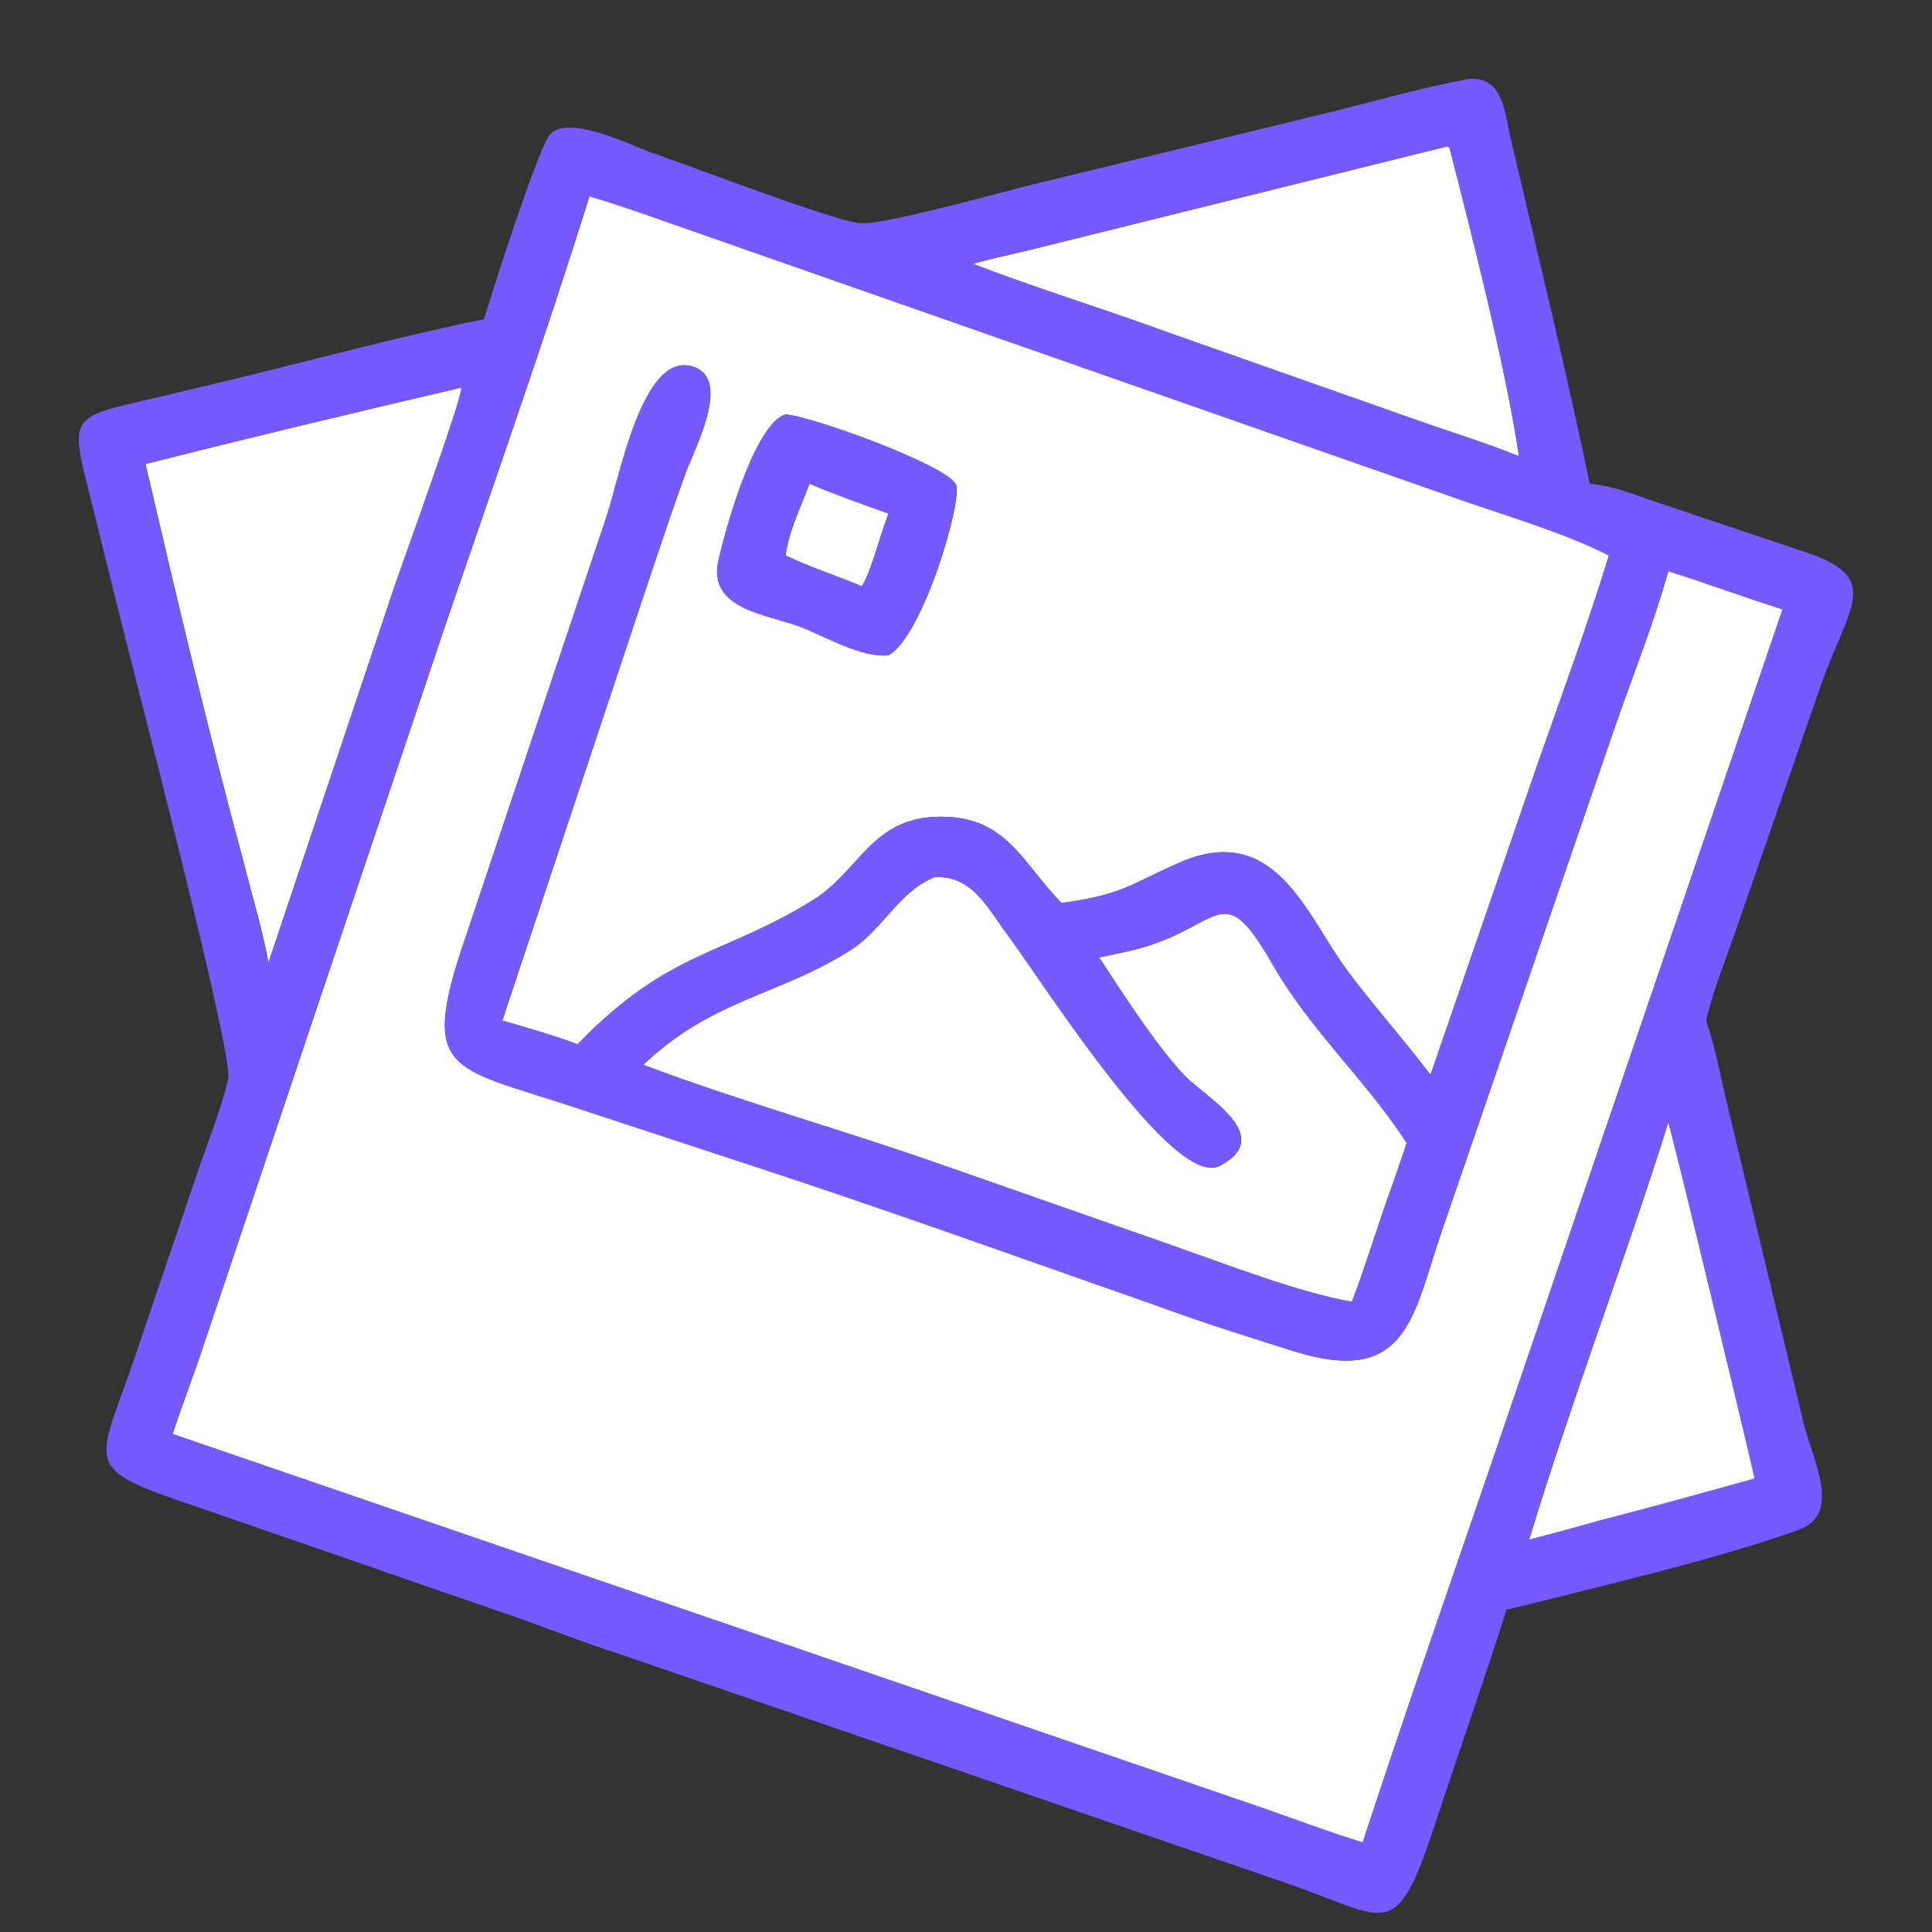 <?xml version="1.0" encoding="UTF-8"?> <svg xmlns="http://www.w3.org/2000/svg" width="49" height="49" viewBox="0 0 49 49" fill="none"><rect x="0" y="0" width="49" height="49" fill="#333333" stroke="none"/><path d="M38.783 39.048C39.387 38.901 39.986 38.728 40.585 38.562C41.898 38.226 43.201 37.862 44.506 37.5C44.295 36.554 42.364 28.522 42.313 28.467C41.201 32.003 39.852 35.529 38.783 39.048Z" fill="white"></path><path d="M35.783 10.602C36.696 10.929 37.631 11.209 38.53 11.572C38.179 9.26 37.352 6.032 36.765 3.743L36.7 3.714L26.024 6.362C25.576 6.472 25.117 6.562 24.676 6.692C26.309 7.321 27.989 7.831 29.633 8.434L35.783 10.602Z" fill="white"></path><path d="M22.54 13.026C21.867 12.787 21.189 12.545 20.531 12.267C20.315 12.852 20.003 13.471 19.926 14.089C20.555 14.392 21.22 14.598 21.86 14.872C22.125 14.436 22.33 13.545 22.54 13.025V13.026Z" fill="white"></path><path d="M5.076 34.382C4.85 35.046 4.595 35.703 4.379 36.37L31.719 45.75C32.669 46.071 33.603 46.436 34.563 46.729C35.808 42.934 37.136 39.168 38.419 35.386L45.213 15.454C44.24 15.149 43.285 14.789 42.313 14.486C41.935 15.838 41.399 17.163 40.94 18.49L36.585 31.174C35.826 33.364 35.729 35.19 32.786 34.261C31.668 33.907 30.534 33.553 29.434 33.148C25.959 31.931 22.495 30.68 18.994 29.537L14.51 28.063C11.407 27.04 10.629 27.223 11.806 23.782L15.377 13.125C15.724 12.117 16.315 8.759 17.651 9.327C18.526 9.699 17.594 11.428 17.387 12.002C17.017 13.034 16.667 14.081 16.32 15.121L12.74 25.883C13.38 26.07 14.027 26.253 14.651 26.486C16.97 24.087 18.335 24.25 20.617 22.831C21.827 22.079 22.098 20.728 23.846 20.714C25.538 20.699 25.929 21.9 26.926 22.903C28.481 22.685 28.604 22.46 29.899 21.885C32.347 20.8 33.132 23.215 34.163 24.605C34.84 25.516 35.6 26.359 36.283 27.262L38.98 19.433C39.602 17.657 40.258 15.888 40.808 14.088C39.672 13.512 38.271 13.103 37.056 12.68L17.595 5.869C16.721 5.566 15.837 5.238 14.95 4.978C13.804 8.646 12.521 12.266 11.28 15.901L5.076 34.381V34.382ZM18.218 14.243C18.373 13.519 19.129 10.754 19.924 10.51C20.607 10.561 24.039 11.808 24.248 12.294C24.416 12.684 23.416 16.124 22.538 16.619C21.831 16.69 20.926 16.132 20.28 15.891C19.45 15.581 17.961 15.447 18.218 14.243Z" fill="white"></path><path d="M30.938 29.568C29.788 30.175 26.536 25.037 25.56 23.715C25.057 23.034 24.654 22.189 23.704 22.247C22.781 22.622 22.398 23.572 21.579 24.094C19.758 25.254 18.075 25.331 16.316 27.006C18.768 27.933 21.414 28.67 23.91 29.549L29.848 31.628C31.126 32.078 32.993 32.797 34.292 33.017C34.662 32.041 34.956 31.04 35.315 30.061C35.437 29.704 35.566 29.348 35.681 28.989C34.659 27.409 33.239 26.13 32.298 24.491C31.086 22.38 31.032 23.299 29.314 23.924C28.853 24.091 28.357 24.185 27.877 24.282C28.476 25.199 29.297 26.479 30.026 27.26C30.544 27.816 32.386 28.803 30.938 29.568Z" fill="white"></path><path d="M6.81 24.421L10.007 14.877C10.235 14.214 11.697 10.189 11.703 9.858L11.681 9.835C9.015 10.459 6.344 11.095 3.691 11.769C4.478 15.151 5.28 18.546 6.187 21.896C6.395 22.73 6.659 23.578 6.81 24.422V24.421Z" fill="white"></path><path d="M12.278 8.095C12.497 7.337 13.604 3.929 13.911 3.463C14.329 2.829 16.038 3.706 16.541 3.877C17.412 4.171 21.099 5.595 21.825 5.664C22.377 5.715 25.388 4.879 26.108 4.699L33.468 2.912C34.711 2.612 35.951 2.246 37.207 2.009C38.135 1.895 38.161 2.865 38.319 3.534C38.995 6.42 39.719 9.379 40.319 12.267C40.879 12.319 41.36 12.513 41.889 12.693L45.728 13.983C47.824 14.665 46.861 15.373 46.14 17.5L44.11 23.35C43.824 24.187 43.478 25.023 43.269 25.883C43.504 26.564 43.634 27.285 43.8 27.986L45.74 36.082C45.98 37.047 46.733 38.402 45.607 38.806C43.524 39.554 40.394 40.281 38.208 40.828C37.644 42.61 37.017 44.376 36.434 46.153C35.389 49.342 35.264 48.669 32.61 47.754L15.724 41.954C14.877 41.688 14.045 41.355 13.207 41.058L5.219 38.293C2.036 37.215 2.419 37.322 3.404 34.467L4.993 29.784C5.259 28.993 5.593 28.174 5.788 27.365C5.934 26.76 3.356 16.93 2.974 15.368L2.364 12.904C1.771 10.525 1.673 10.617 3.872 10.106L5.96 9.608C8.061 9.096 10.159 8.527 12.278 8.095V8.095ZM36.694 3.714L26.018 6.362C25.57 6.473 25.111 6.562 24.67 6.692C26.303 7.321 27.983 7.831 29.627 8.434L35.777 10.602C36.69 10.929 37.625 11.21 38.524 11.572C38.173 9.26 37.346 6.032 36.759 3.743L36.694 3.714ZM14.944 4.979C13.799 8.647 12.515 12.267 11.275 15.902L5.07 34.382C4.844 35.046 4.59 35.703 4.374 36.37L31.713 45.75C32.664 46.071 33.597 46.436 34.558 46.729C35.803 42.934 37.131 39.168 38.414 35.386L45.207 15.454C44.235 15.149 43.28 14.789 42.308 14.486C41.93 15.838 41.394 17.163 40.935 18.49L36.579 31.174C35.82 33.364 35.724 35.19 32.781 34.261C31.663 33.907 30.529 33.553 29.429 33.148C25.953 31.93 22.49 30.68 18.989 29.537L14.504 28.063C11.401 27.04 10.623 27.223 11.801 23.782L15.372 13.125C15.719 12.117 16.309 8.759 17.646 9.327C18.52 9.698 17.588 11.428 17.382 12.002C17.012 13.034 16.662 14.081 16.315 15.121L12.735 25.883C13.374 26.07 14.021 26.253 14.646 26.485C16.965 24.087 18.329 24.25 20.611 22.831C21.822 22.079 22.093 20.728 23.841 20.714C25.532 20.699 25.924 21.9 26.921 22.903C28.476 22.685 28.598 22.46 29.893 21.885C32.342 20.8 33.126 23.215 34.158 24.605C34.835 25.516 35.594 26.359 36.278 27.262L38.975 19.433C39.596 17.657 40.253 15.888 40.803 14.088C39.666 13.512 38.266 13.103 37.05 12.68L17.59 5.869C16.715 5.566 15.832 5.238 14.944 4.977V4.979ZM11.674 9.834C9.009 10.457 6.337 11.093 3.685 11.768C4.472 15.149 5.273 18.545 6.181 21.895C6.389 22.729 6.653 23.577 6.803 24.421L10.001 14.876C10.228 14.213 11.69 10.188 11.696 9.857L11.674 9.834V9.834ZM23.697 22.246C22.774 22.622 22.392 23.571 21.572 24.093C19.751 25.253 18.068 25.33 16.309 27.005C18.761 27.933 21.407 28.669 23.903 29.549L29.841 31.627C31.119 32.077 32.986 32.797 34.285 33.016C34.656 32.041 34.949 31.039 35.308 30.06C35.43 29.703 35.559 29.347 35.674 28.988C34.652 27.409 33.232 26.129 32.291 24.49C31.079 22.379 31.025 23.298 29.307 23.923C28.846 24.09 28.35 24.184 27.87 24.282C28.469 25.198 29.29 26.478 30.019 27.259C30.537 27.815 32.379 28.803 30.931 29.567C29.781 30.174 26.529 25.037 25.553 23.714C25.05 23.033 24.647 22.189 23.697 22.246ZM42.308 28.466C41.195 32.003 39.846 35.528 38.778 39.048C39.381 38.9 39.98 38.728 40.58 38.561C41.893 38.225 43.195 37.862 44.501 37.499C44.289 36.553 42.358 28.522 42.308 28.466Z" fill="#7659FF"></path><path d="M22.533 16.619C21.826 16.689 20.921 16.132 20.275 15.891C19.445 15.581 17.956 15.447 18.213 14.243C18.368 13.519 19.124 10.754 19.919 10.51C20.602 10.561 24.034 11.808 24.243 12.294C24.411 12.683 23.411 16.123 22.533 16.619ZM20.525 12.267C20.308 12.852 19.996 13.471 19.919 14.09C20.548 14.393 21.213 14.598 21.854 14.872C22.118 14.436 22.323 13.546 22.533 13.025C21.86 12.787 21.182 12.545 20.525 12.266V12.267Z" fill="#7659FF"></path></svg> 
